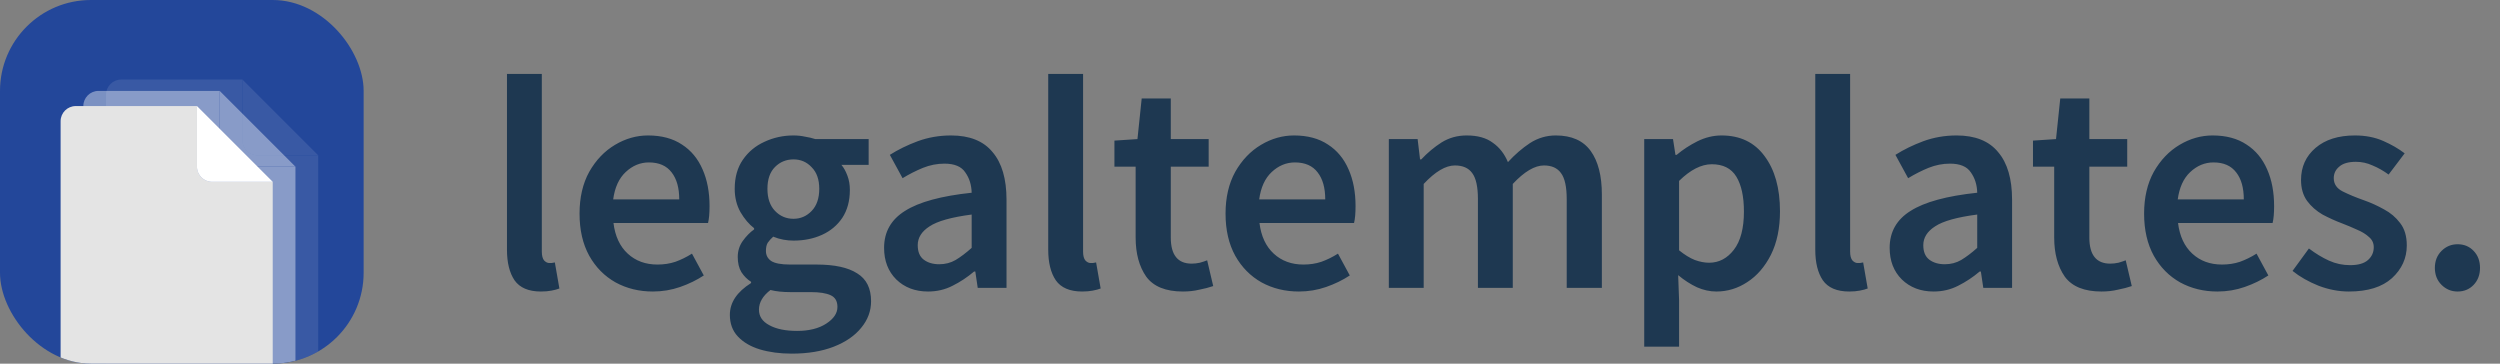 <svg width="165" height="24" viewBox="0 0 165 24" fill="none" xmlns="http://www.w3.org/2000/svg">
<rect x="0" y="0" width="165" height="24" fill="#808080" stroke="none"/>
<g clip-path="url(#clip0_3126_245613)">
<rect width="24" height="24" rx="6" fill="#23479A"/>
<g opacity="0.1">
<path d="M16 5.25V9.25C16 9.802 16.448 10.25 17 10.25H21V24.25C21 24.802 20.552 25.25 20 25.25H8C7.448 25.25 7 24.802 7 24.25V6.25C7 5.698 7.448 5.25 8 5.25H16Z" fill="white"/>
<path d="M16 5.25L18.5 7.75L21 10.25H17C16.447 10.25 16 9.802 16 9.25V5.25Z" fill="white"/>
</g>
<g opacity="0.4">
<path d="M14.5 6V10C14.5 10.552 14.948 11 15.5 11H19.5V25C19.5 25.552 19.052 26 18.5 26H6.5C5.948 26 5.5 25.552 5.5 25V7C5.5 6.448 5.948 6 6.5 6H14.5Z" fill="white"/>
<path d="M14.5 6L17 8.5L19.5 11H15.5C14.947 11 14.5 10.552 14.5 10V6Z" fill="white"/>
</g>
<path d="M13 7V11C13 11.552 13.448 12 14 12H18V26C18 26.552 17.552 27 17 27H5C4.448 27 4 26.552 4 26V8C4 7.448 4.448 7 5 7H13Z" fill="#E4E4E4"/>
<path d="M13 7L15.5 9.5L18 12H14C13.447 12 13 11.552 13 11V7Z" fill="white"/>
</g>
<path d="M35.7 19.24C34.887 19.24 34.307 18.993 33.96 18.5C33.627 18.007 33.46 17.333 33.46 16.48V4.88H35.76V16.6C35.76 16.88 35.813 17.08 35.92 17.2C36.027 17.307 36.14 17.36 36.26 17.36C36.313 17.36 36.36 17.36 36.4 17.36C36.453 17.347 36.527 17.333 36.62 17.32L36.92 19.04C36.787 19.093 36.613 19.14 36.4 19.18C36.2 19.22 35.967 19.24 35.7 19.24ZM43.09 19.24C42.183 19.24 41.363 19.04 40.63 18.64C39.896 18.227 39.316 17.64 38.89 16.88C38.463 16.107 38.25 15.18 38.25 14.1C38.25 13.033 38.463 12.113 38.89 11.34C39.33 10.567 39.896 9.973 40.59 9.56C41.283 9.147 42.01 8.94 42.77 8.94C43.663 8.94 44.41 9.14 45.01 9.54C45.61 9.927 46.063 10.473 46.37 11.18C46.676 11.873 46.83 12.68 46.83 13.6C46.83 14.08 46.796 14.453 46.73 14.72H40.49C40.596 15.587 40.91 16.26 41.43 16.74C41.95 17.22 42.603 17.46 43.39 17.46C43.816 17.46 44.21 17.4 44.57 17.28C44.943 17.147 45.31 16.967 45.67 16.74L46.45 18.18C45.983 18.487 45.463 18.74 44.89 18.94C44.316 19.14 43.716 19.24 43.09 19.24ZM40.47 13.16H44.83C44.83 12.4 44.663 11.807 44.33 11.38C43.996 10.94 43.496 10.72 42.83 10.72C42.256 10.72 41.743 10.933 41.29 11.36C40.85 11.773 40.576 12.373 40.47 13.16ZM52.251 23.34C51.478 23.34 50.778 23.247 50.151 23.06C49.538 22.873 49.051 22.587 48.691 22.2C48.344 21.827 48.171 21.353 48.171 20.78C48.171 19.967 48.638 19.267 49.571 18.68V18.6C49.318 18.44 49.104 18.227 48.931 17.96C48.771 17.693 48.691 17.36 48.691 16.96C48.691 16.573 48.798 16.227 49.011 15.92C49.238 15.6 49.491 15.34 49.771 15.14V15.06C49.438 14.807 49.138 14.453 48.871 14C48.618 13.547 48.491 13.033 48.491 12.46C48.491 11.7 48.671 11.06 49.031 10.54C49.391 10.02 49.864 9.627 50.451 9.36C51.051 9.08 51.691 8.94 52.371 8.94C52.638 8.94 52.891 8.967 53.131 9.02C53.384 9.06 53.611 9.113 53.811 9.18H57.331V10.88H55.531C55.691 11.067 55.824 11.307 55.931 11.6C56.038 11.88 56.091 12.193 56.091 12.54C56.091 13.26 55.924 13.873 55.591 14.38C55.258 14.873 54.811 15.247 54.251 15.5C53.691 15.753 53.064 15.88 52.371 15.88C52.158 15.88 51.938 15.86 51.711 15.82C51.484 15.78 51.258 15.713 51.031 15.62C50.884 15.753 50.764 15.887 50.671 16.02C50.591 16.153 50.551 16.333 50.551 16.56C50.551 16.84 50.664 17.06 50.891 17.22C51.131 17.38 51.551 17.46 52.151 17.46H53.891C55.078 17.46 55.971 17.653 56.571 18.04C57.184 18.413 57.491 19.027 57.491 19.88C57.491 20.52 57.278 21.1 56.851 21.62C56.424 22.153 55.818 22.573 55.031 22.88C54.244 23.187 53.318 23.34 52.251 23.34ZM52.371 14.44C52.838 14.44 53.238 14.267 53.571 13.92C53.904 13.573 54.071 13.087 54.071 12.46C54.071 11.847 53.904 11.373 53.571 11.04C53.251 10.693 52.851 10.52 52.371 10.52C51.891 10.52 51.484 10.687 51.151 11.02C50.818 11.353 50.651 11.833 50.651 12.46C50.651 13.087 50.818 13.573 51.151 13.92C51.484 14.267 51.891 14.44 52.371 14.44ZM52.611 21.84C53.398 21.84 54.038 21.68 54.531 21.36C55.024 21.04 55.271 20.673 55.271 20.26C55.271 19.873 55.118 19.613 54.811 19.48C54.518 19.347 54.091 19.28 53.531 19.28H52.191C51.658 19.28 51.211 19.233 50.851 19.14C50.344 19.527 50.091 19.96 50.091 20.44C50.091 20.88 50.318 21.22 50.771 21.46C51.224 21.713 51.838 21.84 52.611 21.84ZM61.25 19.24C60.397 19.24 59.697 18.973 59.15 18.44C58.617 17.907 58.35 17.213 58.35 16.36C58.35 15.307 58.81 14.493 59.73 13.92C60.65 13.333 62.117 12.933 64.13 12.72C64.117 12.2 63.977 11.753 63.71 11.38C63.457 10.993 62.997 10.8 62.33 10.8C61.85 10.8 61.377 10.893 60.91 11.08C60.457 11.267 60.01 11.493 59.57 11.76L58.73 10.22C59.277 9.873 59.89 9.573 60.57 9.32C61.264 9.067 61.997 8.94 62.77 8.94C63.997 8.94 64.91 9.307 65.51 10.04C66.124 10.76 66.43 11.807 66.43 13.18V19H64.53L64.37 17.92H64.29C63.85 18.293 63.377 18.607 62.87 18.86C62.377 19.113 61.837 19.24 61.25 19.24ZM61.99 17.44C62.39 17.44 62.75 17.347 63.07 17.16C63.404 16.96 63.757 16.693 64.13 16.36V14.16C62.797 14.333 61.87 14.593 61.35 14.94C60.83 15.273 60.57 15.687 60.57 16.18C60.57 16.62 60.703 16.94 60.97 17.14C61.237 17.34 61.577 17.44 61.99 17.44ZM71.423 19.24C70.609 19.24 70.029 18.993 69.683 18.5C69.349 18.007 69.183 17.333 69.183 16.48V4.88H71.483V16.6C71.483 16.88 71.536 17.08 71.643 17.2C71.749 17.307 71.863 17.36 71.983 17.36C72.036 17.36 72.083 17.36 72.123 17.36C72.176 17.347 72.249 17.333 72.343 17.32L72.643 19.04C72.509 19.093 72.336 19.14 72.123 19.18C71.923 19.22 71.689 19.24 71.423 19.24ZM78.072 19.24C76.939 19.24 76.132 18.913 75.652 18.26C75.186 17.593 74.952 16.733 74.952 15.68V11H73.552V9.28L75.072 9.18L75.352 6.5H77.272V9.18H79.772V11H77.272V15.68C77.272 16.827 77.732 17.4 78.652 17.4C78.826 17.4 79.006 17.38 79.192 17.34C79.379 17.287 79.539 17.233 79.672 17.18L80.072 18.88C79.806 18.973 79.499 19.053 79.152 19.12C78.819 19.2 78.459 19.24 78.072 19.24ZM85.726 19.24C84.82 19.24 84 19.04 83.266 18.64C82.533 18.227 81.953 17.64 81.526 16.88C81.1 16.107 80.886 15.18 80.886 14.1C80.886 13.033 81.1 12.113 81.526 11.34C81.966 10.567 82.533 9.973 83.226 9.56C83.92 9.147 84.646 8.94 85.406 8.94C86.3 8.94 87.046 9.14 87.646 9.54C88.246 9.927 88.7 10.473 89.006 11.18C89.313 11.873 89.466 12.68 89.466 13.6C89.466 14.08 89.433 14.453 89.366 14.72H83.126C83.233 15.587 83.546 16.26 84.066 16.74C84.586 17.22 85.24 17.46 86.026 17.46C86.453 17.46 86.846 17.4 87.206 17.28C87.58 17.147 87.946 16.967 88.306 16.74L89.086 18.18C88.62 18.487 88.1 18.74 87.526 18.94C86.953 19.14 86.353 19.24 85.726 19.24ZM83.106 13.16H87.466C87.466 12.4 87.3 11.807 86.966 11.38C86.633 10.94 86.133 10.72 85.466 10.72C84.893 10.72 84.38 10.933 83.926 11.36C83.486 11.773 83.213 12.373 83.106 13.16ZM91.663 19V9.18H93.563L93.723 10.52H93.803C94.216 10.08 94.663 9.707 95.143 9.4C95.636 9.093 96.19 8.94 96.803 8.94C97.523 8.94 98.097 9.1 98.523 9.42C98.963 9.727 99.296 10.153 99.523 10.7C99.99 10.193 100.476 9.773 100.983 9.44C101.503 9.107 102.07 8.94 102.683 8.94C103.723 8.94 104.49 9.28 104.983 9.96C105.476 10.64 105.723 11.6 105.723 12.84V19H103.403V13.14C103.403 12.327 103.276 11.753 103.023 11.42C102.783 11.087 102.41 10.92 101.903 10.92C101.29 10.92 100.603 11.327 99.843 12.14V19H97.543V13.14C97.543 12.327 97.416 11.753 97.163 11.42C96.923 11.087 96.543 10.92 96.023 10.92C95.41 10.92 94.723 11.327 93.963 12.14V19H91.663ZM108.519 22.88V9.18H110.419L110.579 10.22H110.659C111.072 9.873 111.532 9.573 112.039 9.32C112.559 9.067 113.085 8.94 113.619 8.94C114.845 8.94 115.792 9.393 116.459 10.3C117.139 11.207 117.479 12.42 117.479 13.94C117.479 15.06 117.279 16.02 116.879 16.82C116.479 17.607 115.959 18.207 115.319 18.62C114.692 19.033 114.012 19.24 113.279 19.24C112.852 19.24 112.425 19.147 111.999 18.96C111.572 18.76 111.159 18.493 110.759 18.16L110.819 19.8V22.88H108.519ZM112.799 17.34C113.452 17.34 113.999 17.053 114.439 16.48C114.879 15.907 115.099 15.067 115.099 13.96C115.099 12.973 114.932 12.207 114.599 11.66C114.265 11.113 113.725 10.84 112.979 10.84C112.285 10.84 111.565 11.207 110.819 11.94V16.52C111.179 16.813 111.525 17.027 111.859 17.16C112.192 17.28 112.505 17.34 112.799 17.34ZM122.048 19.24C121.234 19.24 120.654 18.993 120.308 18.5C119.974 18.007 119.808 17.333 119.808 16.48V4.88H122.108V16.6C122.108 16.88 122.161 17.08 122.268 17.2C122.374 17.307 122.488 17.36 122.608 17.36C122.661 17.36 122.708 17.36 122.748 17.36C122.801 17.347 122.874 17.333 122.968 17.32L123.268 19.04C123.134 19.093 122.961 19.14 122.748 19.18C122.548 19.22 122.314 19.24 122.048 19.24ZM127.617 19.24C126.764 19.24 126.064 18.973 125.517 18.44C124.984 17.907 124.717 17.213 124.717 16.36C124.717 15.307 125.177 14.493 126.097 13.92C127.017 13.333 128.484 12.933 130.497 12.72C130.484 12.2 130.344 11.753 130.077 11.38C129.824 10.993 129.364 10.8 128.697 10.8C128.217 10.8 127.744 10.893 127.277 11.08C126.824 11.267 126.377 11.493 125.937 11.76L125.097 10.22C125.644 9.873 126.257 9.573 126.937 9.32C127.631 9.067 128.364 8.94 129.137 8.94C130.364 8.94 131.277 9.307 131.877 10.04C132.491 10.76 132.797 11.807 132.797 13.18V19H130.897L130.737 17.92H130.657C130.217 18.293 129.744 18.607 129.237 18.86C128.744 19.113 128.204 19.24 127.617 19.24ZM128.357 17.44C128.757 17.44 129.117 17.347 129.437 17.16C129.771 16.96 130.124 16.693 130.497 16.36V14.16C129.164 14.333 128.237 14.593 127.717 14.94C127.197 15.273 126.937 15.687 126.937 16.18C126.937 16.62 127.071 16.94 127.337 17.14C127.604 17.34 127.944 17.44 128.357 17.44ZM138.697 19.24C137.564 19.24 136.757 18.913 136.277 18.26C135.811 17.593 135.577 16.733 135.577 15.68V11H134.177V9.28L135.697 9.18L135.977 6.5H137.897V9.18H140.397V11H137.897V15.68C137.897 16.827 138.357 17.4 139.277 17.4C139.451 17.4 139.631 17.38 139.817 17.34C140.004 17.287 140.164 17.233 140.297 17.18L140.697 18.88C140.431 18.973 140.124 19.053 139.777 19.12C139.444 19.2 139.084 19.24 138.697 19.24ZM146.351 19.24C145.445 19.24 144.625 19.04 143.891 18.64C143.158 18.227 142.578 17.64 142.151 16.88C141.725 16.107 141.511 15.18 141.511 14.1C141.511 13.033 141.725 12.113 142.151 11.34C142.591 10.567 143.158 9.973 143.851 9.56C144.545 9.147 145.271 8.94 146.031 8.94C146.925 8.94 147.671 9.14 148.271 9.54C148.871 9.927 149.325 10.473 149.631 11.18C149.938 11.873 150.091 12.68 150.091 13.6C150.091 14.08 150.058 14.453 149.991 14.72H143.751C143.858 15.587 144.171 16.26 144.691 16.74C145.211 17.22 145.865 17.46 146.651 17.46C147.078 17.46 147.471 17.4 147.831 17.28C148.205 17.147 148.571 16.967 148.931 16.74L149.711 18.18C149.245 18.487 148.725 18.74 148.151 18.94C147.578 19.14 146.978 19.24 146.351 19.24ZM143.731 13.16H148.091C148.091 12.4 147.925 11.807 147.591 11.38C147.258 10.94 146.758 10.72 146.091 10.72C145.518 10.72 145.005 10.933 144.551 11.36C144.111 11.773 143.838 12.373 143.731 13.16ZM155.028 19.24C154.361 19.24 153.695 19.113 153.028 18.86C152.361 18.593 151.788 18.267 151.308 17.88L152.388 16.4C152.828 16.733 153.268 17 153.708 17.2C154.148 17.4 154.615 17.5 155.108 17.5C155.641 17.5 156.035 17.387 156.288 17.16C156.541 16.933 156.668 16.653 156.668 16.32C156.668 16.04 156.561 15.813 156.348 15.64C156.148 15.453 155.888 15.293 155.568 15.16C155.248 15.013 154.915 14.873 154.568 14.74C154.141 14.58 153.715 14.387 153.288 14.16C152.875 13.92 152.535 13.62 152.268 13.26C152.001 12.887 151.868 12.427 151.868 11.88C151.868 11.013 152.188 10.307 152.828 9.76C153.468 9.213 154.335 8.94 155.428 8.94C156.121 8.94 156.741 9.06 157.288 9.3C157.835 9.54 158.308 9.813 158.708 10.12L157.648 11.52C157.301 11.267 156.948 11.067 156.588 10.92C156.241 10.76 155.875 10.68 155.488 10.68C154.995 10.68 154.628 10.787 154.388 11C154.148 11.2 154.028 11.453 154.028 11.76C154.028 12.147 154.228 12.44 154.628 12.64C155.028 12.84 155.495 13.033 156.028 13.22C156.481 13.38 156.921 13.58 157.348 13.82C157.775 14.047 158.128 14.347 158.408 14.72C158.701 15.093 158.848 15.587 158.848 16.2C158.848 17.04 158.521 17.76 157.868 18.36C157.215 18.947 156.268 19.24 155.028 19.24ZM162.201 19.24C161.788 19.24 161.435 19.093 161.141 18.8C160.848 18.507 160.701 18.133 160.701 17.68C160.701 17.227 160.848 16.853 161.141 16.56C161.435 16.267 161.788 16.12 162.201 16.12C162.628 16.12 162.981 16.267 163.261 16.56C163.541 16.853 163.681 17.227 163.681 17.68C163.681 18.133 163.541 18.507 163.261 18.8C162.981 19.093 162.628 19.24 162.201 19.24Z" fill="#1E3851"/>
<defs>
<clipPath id="clip0_3126_245613">
<rect width="24" height="24" rx="6" fill="white"/>
</clipPath>
</defs>
</svg>

